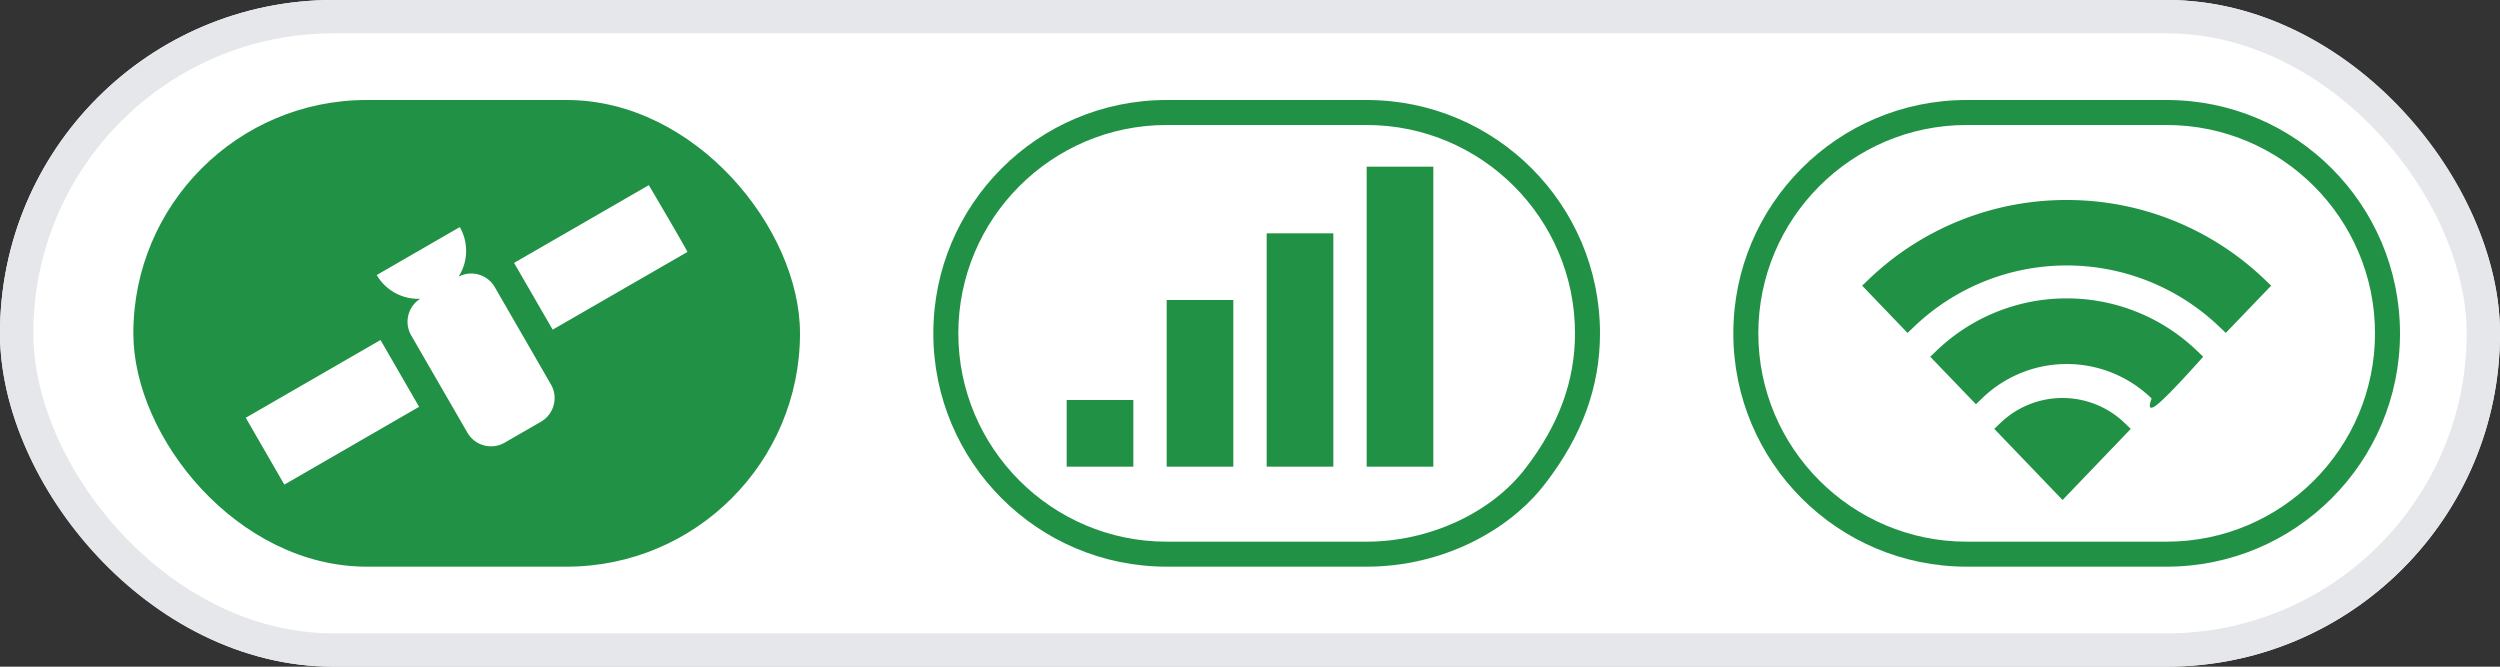 <svg id="TCM_Display" data-name="TCM Display" xmlns="http://www.w3.org/2000/svg" width="75" height="20" viewBox="0 0 75 20">
  <rect x="0" y="0" width="75" height="20" fill="#333333" stroke="none"/>
  <g id="Rectangle_1648" data-name="Rectangle 1648" fill="#fff" stroke="#e6e7eb" stroke-width="1">
    <rect width="75" height="20" rx="10" stroke="none"/>
    <rect x="0.5" y="0.5" width="74" height="19" rx="9.5" fill="none"/>
  </g>
  <g id="icon_service_cellular" transform="translate(28 3)">
    <g id="Path_792" data-name="Path 792" fill="none">
      <path d="M7,0h6a7,7,0,0,1,7,7,7.184,7.184,0,0,1-1.625,4.484A6.832,6.832,0,0,1,13,14H7A7,7,0,0,1,7,0Z" stroke="none"/>
      <path d="M 7 0.75 C 3.554 0.75 0.75 3.554 0.75 7 C 0.75 10.446 3.554 13.25 7 13.25 L 13 13.25 C 14.884 13.25 16.759 12.38 17.777 11.032 L 17.78 11.028 C 18.769 9.74 19.25 8.422 19.25 7 C 19.25 3.554 16.446 0.75 13 0.75 L 7 0.75 M 7 0 L 13 0 C 16.866 0 20 3.134 20 7 C 20 8.593 19.468 10.061 18.375 11.484 C 17.293 12.916 15.273 14 13 14 L 7 14 C 3.134 14 0 10.866 0 7 C 0 3.134 3.134 0 7 0 Z" stroke="none" fill="#219245"/>
    </g>
    <g id="Group_1397" data-name="Group 1397" transform="translate(-584 154)">
      <rect id="Rectangle_1168" data-name="Rectangle 1168" width="2" height="2" transform="translate(588 -145)" fill="#219245"/>
      <rect id="Rectangle_1169" data-name="Rectangle 1169" width="2" height="5" transform="translate(591 -148)" fill="#219245"/>
      <rect id="Rectangle_1170" data-name="Rectangle 1170" width="2" height="7" transform="translate(594 -150)" fill="#219245"/>
      <rect id="Rectangle_1171" data-name="Rectangle 1171" width="2" height="9" transform="translate(597 -152)" fill="#219245"/>
    </g>
  </g>
  <g id="icon_service_wifi" transform="translate(52 3)">
    <g id="Path_791" data-name="Path 791" fill="none">
      <path d="M7,0h6a7,7,0,0,1,0,14H7A7,7,0,0,1,7,0Z" stroke="none"/>
      <path d="M 7 0.75 C 3.554 0.75 0.75 3.554 0.75 7 C 0.75 10.446 3.554 13.25 7 13.25 L 13 13.25 C 16.446 13.25 19.25 10.446 19.25 7 C 19.25 3.554 16.446 0.75 13 0.75 L 7 0.75 M 7 0 L 13 0 C 16.866 0 20 3.134 20 7 C 20 10.866 16.866 14 13 14 L 7 14 C 3.134 14 0 10.866 0 7 C 0 3.134 3.134 0 7 0 Z" stroke="none" fill="#219245"/>
    </g>
    <g id="Group_1430" data-name="Group 1430" transform="translate(-84.341 -39.915)">
      <path id="icons8-wi-fi" d="M6.2,7A8.563,8.563,0,0,0,.239,9.4l-.177.17,1.361,1.418.179-.17a6.621,6.621,0,0,1,9.191,0l.178.17.133-.139,1.228-1.279L12.154,9.4A8.562,8.562,0,0,0,6.2,7Z" transform="translate(88.144 35.915)" fill="#219245"/>
      <path id="icons8-wi-fi-2" data-name="icons8-wi-fi" d="M21.254,34.661a2.688,2.688,0,0,0-1.872.756l-.177.17,2.049,2.134L23.3,35.587l-.177-.17A2.688,2.688,0,0,0,21.254,34.661Z" transform="translate(72.964 14.194)" fill="#219245"/>
      <path id="icons8-wi-fi-3" data-name="icons8-wi-fi" d="M13.722,20.83a5.625,5.625,0,0,0-3.915,1.58l-.178.17L11,24.005l.178-.171a3.65,3.65,0,0,1,5.094,0s-.209.485.178.171,1.367-1.425,1.367-1.425l-.177-.17A5.629,5.629,0,0,0,13.722,20.83Z" transform="translate(80.619 25.037)" fill="#219245"/>
    </g>
  </g>
  <g id="icon_service_sat" transform="translate(4 3)">
    <rect id="Rectangle_1172" data-name="Rectangle 1172" width="20" height="14" rx="7" transform="translate(0 0)" fill="#219245"/>
    <g id="Icon_-_Satellite_Filled" data-name="Icon - Satellite Filled" transform="matrix(-0.259, 0.966, -0.966, -0.259, 17.046, 2.978)">
      <path id="icons8-satellite" d="M0,1.637l3.3,3.3L4.934,3.3,1.637,0C1.639-.031,0,1.637,0,1.637ZM7.114,2.685a.816.816,0,0,0-.579.24L4.151,5.308A.817.817,0,0,0,4.13,6.439a1.432,1.432,0,0,0-1.446.349L4.718,8.822a1.433,1.433,0,0,0,.349-1.446A.816.816,0,0,0,6.2,7.354L8.581,4.97a.818.818,0,0,0,0-1.157l-.889-.889A.816.816,0,0,0,7.114,2.685ZM8.207,6.571,6.571,8.208l3.3,3.3,1.637-1.637Z" transform="translate(0 0)" fill="#fff"/>
    </g>
  </g>
</svg>
